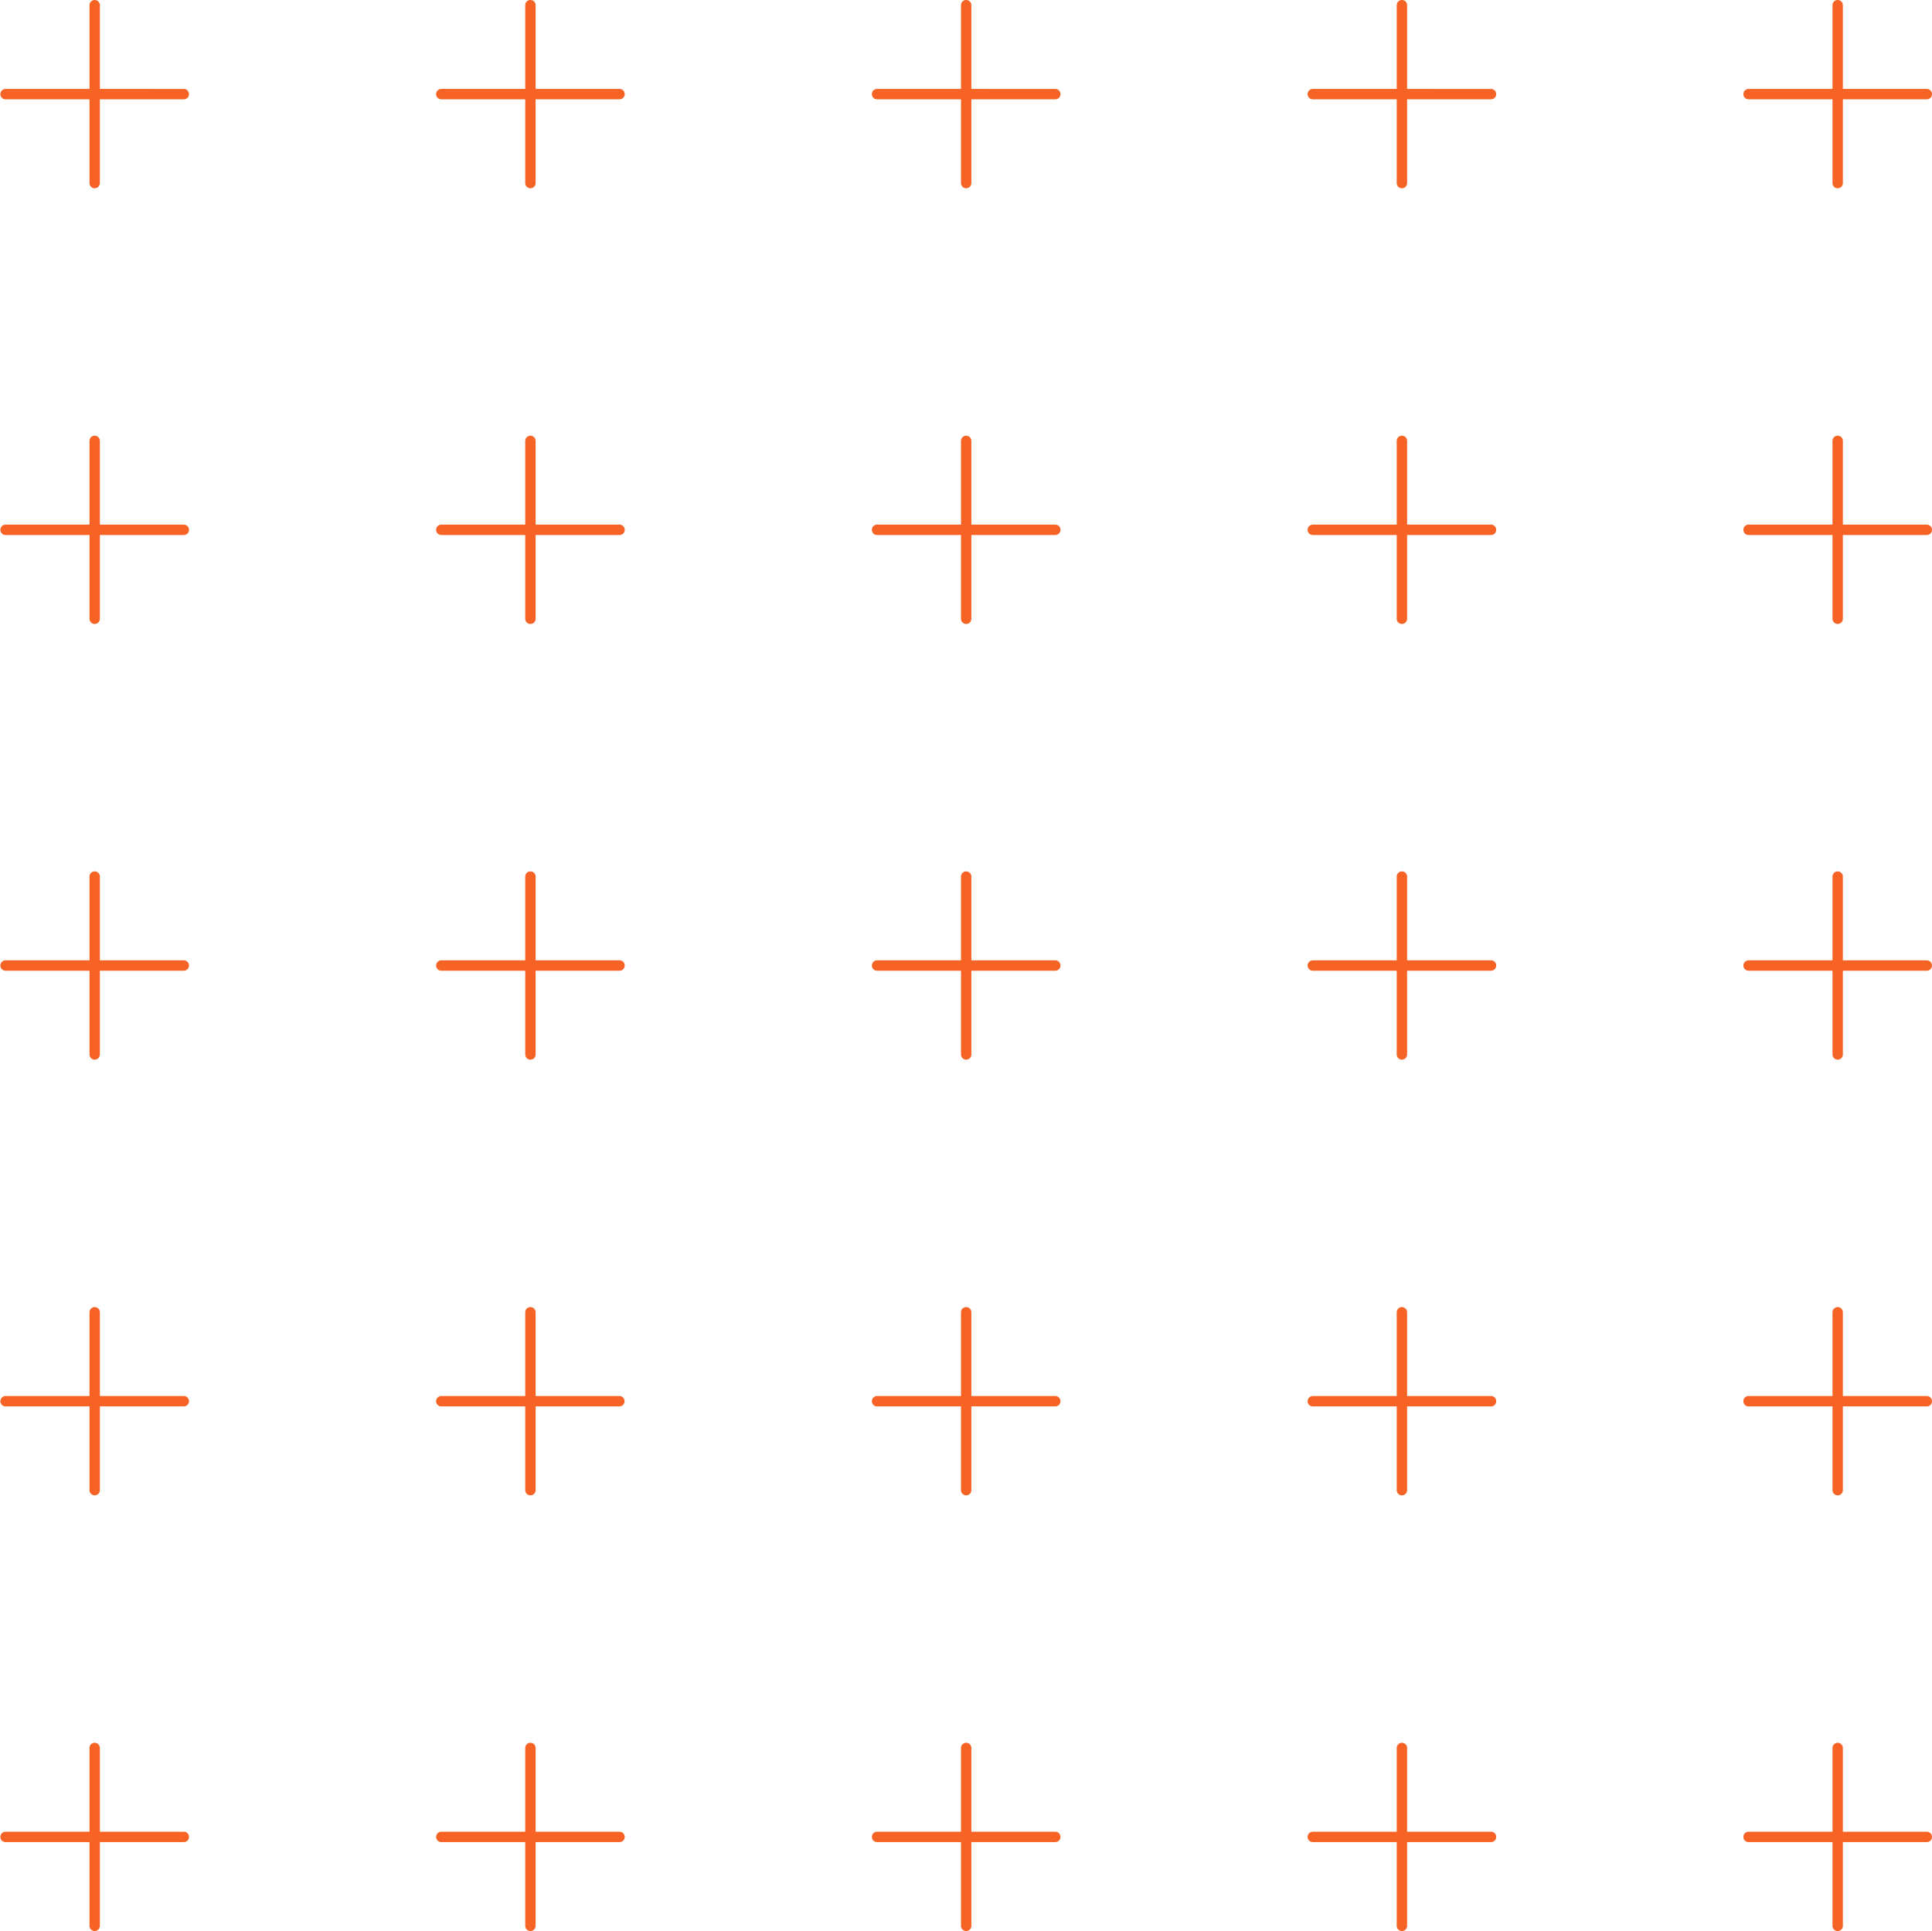 <?xml version="1.0" encoding="UTF-8" standalone="no"?><svg xmlns="http://www.w3.org/2000/svg" xmlns:xlink="http://www.w3.org/1999/xlink" fill="#000000" height="354.6" preserveAspectRatio="xMidYMid meet" version="1" viewBox="-0.1 0.0 354.7 354.6" width="354.7" zoomAndPan="magnify"><g id="change1_1"><path d="M114.566,257.283a.952.952,0,0,1-.953.952H98.236v15.378a.953.953,0,1,1-1.906,0V258.235H80.953a.953.953,0,1,1,0-1.905H96.33V240.952a.953.953,0,0,1,1.906,0V256.33h15.377A.953.953,0,0,1,114.566,257.283Zm-.953,79.047H98.236V320.952a.953.953,0,0,0-1.906,0V336.33H80.953a.953.953,0,1,0,0,1.905H96.33v15.378a.953.953,0,0,0,1.906,0V338.235h15.377a.953.953,0,1,0,0-1.905Zm0-160H98.236V160.952a.953.953,0,0,0-1.906,0V176.33H80.953a.953.953,0,1,0,0,1.905H96.33v15.378a.953.953,0,0,0,1.906,0V178.235h15.377a.953.953,0,1,0,0-1.905Zm0-80H98.236V80.952a.953.953,0,0,0-1.906,0V96.33H80.953a.953.953,0,1,0,0,1.905H96.33v15.378a.953.953,0,0,0,1.906,0V98.235h15.377a.953.953,0,1,0,0-1.905Zm0-80H98.236V.952a.953.953,0,0,0-1.906,0V16.33H80.953a.953.953,0,1,0,0,1.905H96.33V33.613a.953.953,0,1,0,1.906,0V18.235h15.377a.953.953,0,1,0,0-1.905Zm207.34,1.905H336.33V33.613a.953.953,0,0,0,1.906,0V18.235h15.377a.953.953,0,1,0,0-1.905H338.236V.952a.953.953,0,0,0-1.906,0V16.33H320.953a.953.953,0,1,0,0,1.905ZM33.613,336.33H18.236V320.952a.953.953,0,0,0-1.906,0V336.33H.953a.953.953,0,1,0,0,1.905H16.33v15.378a.953.953,0,0,0,1.906,0V338.235H33.613a.953.953,0,1,0,0-1.905Zm160,0H178.236V320.952a.953.953,0,0,0-1.906,0V336.33H160.953a.953.953,0,1,0,0,1.905H176.33v15.378a.953.953,0,0,0,1.906,0V338.235h15.377a.953.953,0,1,0,0-1.905Zm-160-80H18.236V240.952a.953.953,0,0,0-1.906,0V256.33H.953a.953.953,0,1,0,0,1.905H16.33v15.378a.953.953,0,0,0,1.906,0V258.235H33.613a.953.953,0,1,0,0-1.905Zm0-80H18.236V160.952a.953.953,0,0,0-1.906,0V176.33H.953a.953.953,0,1,0,0,1.905H16.33v15.378a.953.953,0,0,0,1.906,0V178.235H33.613a.953.953,0,1,0,0-1.905Zm0-80H18.236V80.952a.953.953,0,0,0-1.906,0V96.33H.953a.953.953,0,1,0,0,1.905H16.33v15.378a.953.953,0,1,0,1.906,0V98.235H33.613a.953.953,0,1,0,0-1.905Zm0-80H18.236V.952a.953.953,0,0,0-1.906,0V16.33H.953a.953.953,0,1,0,0,1.905H16.33V33.613a.953.953,0,0,0,1.906,0V18.235H33.613a.953.953,0,1,0,0-1.905Zm240,160H258.236V160.952a.953.953,0,0,0-1.906,0V176.33H240.953a.953.953,0,1,0,0,1.905H256.33v15.378a.953.953,0,0,0,1.906,0V178.235h15.377a.953.953,0,1,0,0-1.905Zm0-80H258.236V80.952a.953.953,0,0,0-1.906,0V96.33H240.953a.953.953,0,1,0,0,1.905H256.33v15.378a.953.953,0,0,0,1.906,0V98.235h15.377a.953.953,0,1,0,0-1.905Zm0-80H258.236V.952a.953.953,0,0,0-1.906,0V16.33H240.953a.953.953,0,1,0,0,1.905H256.33V33.613a.953.953,0,0,0,1.906,0V18.235h15.377a.953.953,0,1,0,0-1.905Zm80,240H338.236V240.952a.953.953,0,0,0-1.906,0V256.33H320.953a.953.953,0,1,0,0,1.905H336.33v15.378a.953.953,0,0,0,1.906,0V258.235h15.377a.953.953,0,1,0,0-1.905Zm0,80H338.236V320.952a.953.953,0,0,0-1.906,0V336.33H320.953a.953.953,0,1,0,0,1.905H336.33v15.378a.953.953,0,0,0,1.906,0V338.235h15.377a.953.953,0,1,0,0-1.905Zm0-240H338.236V80.952a.953.953,0,0,0-1.906,0V96.33H320.953a.953.953,0,1,0,0,1.905H336.33v15.378a.953.953,0,0,0,1.906,0V98.235h15.377a.953.953,0,1,0,0-1.905Zm-160,160H178.236V240.952a.953.953,0,0,0-1.906,0V256.33H160.953a.953.953,0,1,0,0,1.905H176.33v15.378a.953.953,0,0,0,1.906,0V258.235h15.377a.953.953,0,1,0,0-1.905Zm160-80H338.236V160.952a.953.953,0,0,0-1.906,0V176.33H320.953a.953.953,0,1,0,0,1.905H336.33v15.378a.953.953,0,1,0,1.906,0V178.235h15.377a.953.953,0,1,0,0-1.905Zm-80,80H258.236V240.952a.953.953,0,0,0-1.906,0V256.33H240.953a.953.953,0,1,0,0,1.905H256.33v15.378a.953.953,0,0,0,1.906,0V258.235h15.377a.953.953,0,1,0,0-1.905Zm-80-80H178.236V160.952a.953.953,0,0,0-1.906,0V176.33H160.953a.953.953,0,1,0,0,1.905H176.33v15.378a.953.953,0,1,0,1.906,0V178.235h15.377a.953.953,0,1,0,0-1.905Zm0-80H178.236V80.952a.953.953,0,0,0-1.906,0V96.33H160.953a.953.953,0,1,0,0,1.905H176.33v15.378a.953.953,0,1,0,1.906,0V98.235h15.377a.953.953,0,1,0,0-1.905Zm80,240H258.236V320.952a.953.953,0,0,0-1.906,0V336.33H240.953a.953.953,0,1,0,0,1.905H256.33v15.378a.953.953,0,0,0,1.906,0V338.235h15.377a.953.953,0,1,0,0-1.905Zm-80-320H178.236V.952a.953.953,0,0,0-1.906,0V16.33H160.953a.953.953,0,1,0,0,1.905H176.33V33.613a.953.953,0,0,0,1.906,0V18.235h15.377a.953.953,0,1,0,0-1.905Z" fill="#f66324"/></g></svg>